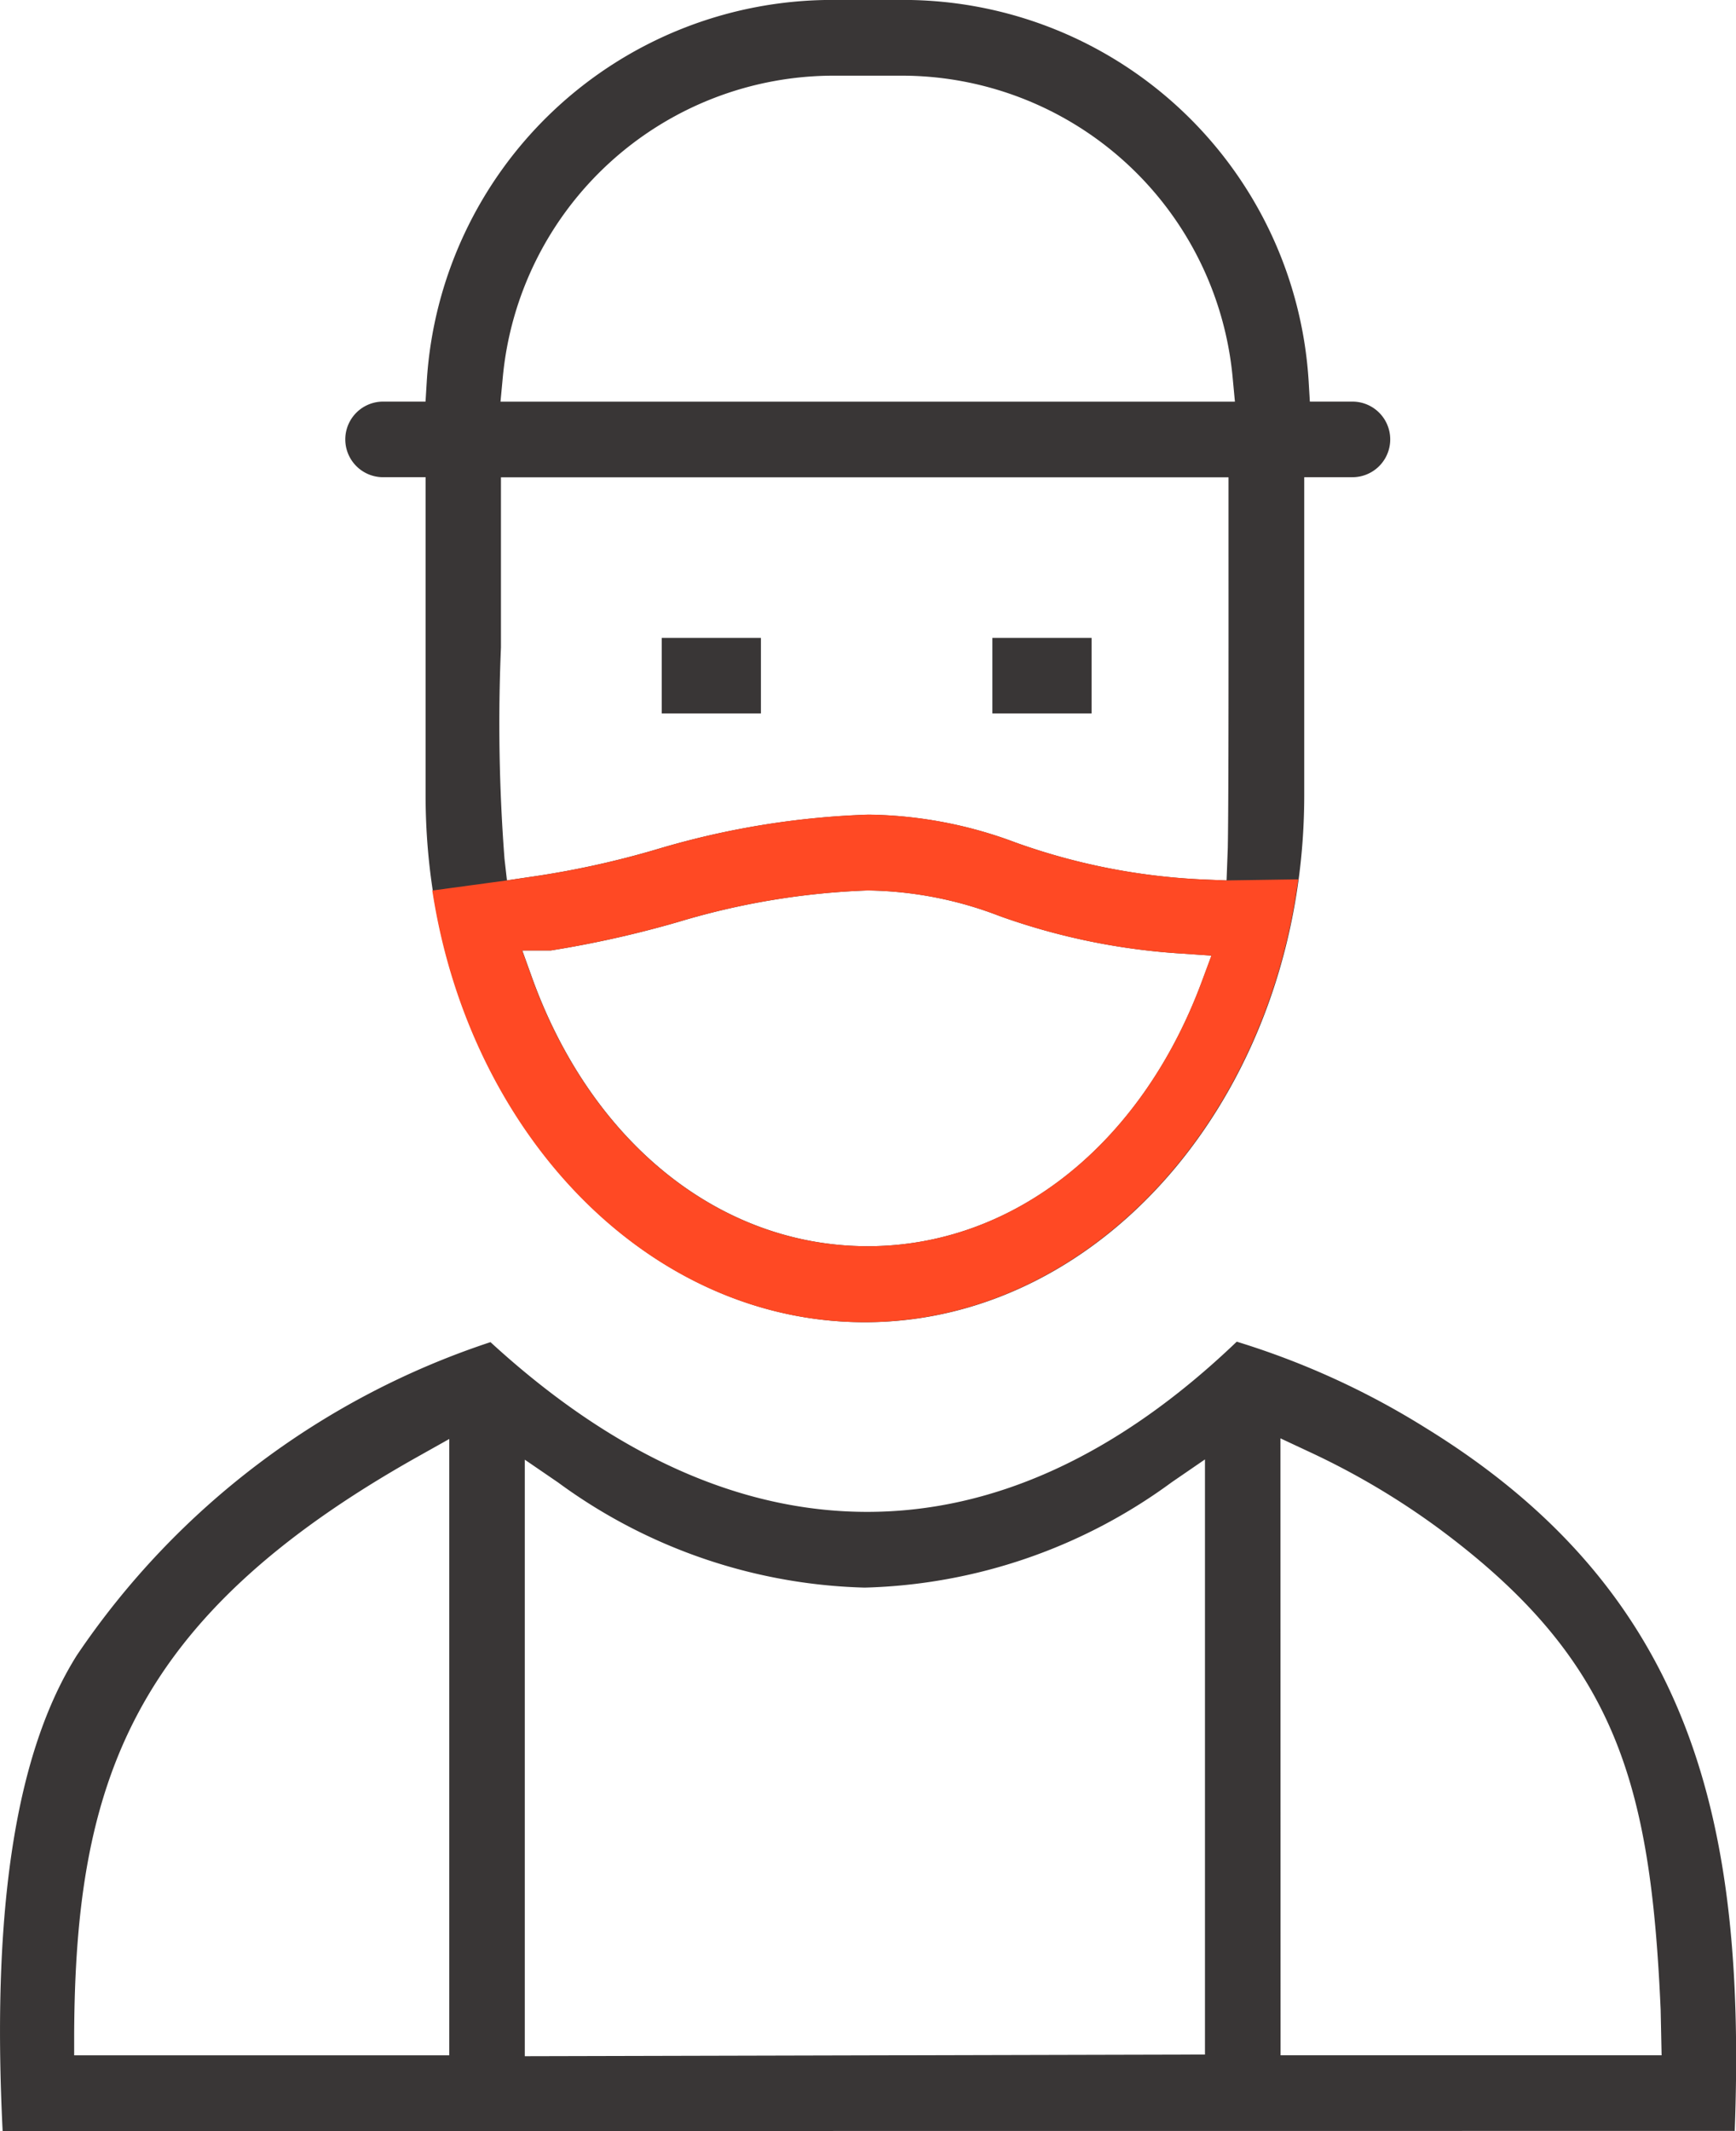 <?xml version="1.0" standalone="no"?>
<svg id="Group_4927" data-name="Group 4927" xmlns="http://www.w3.org/2000/svg" width="54.022" height="66.297" viewBox="0 0 54.022 66.297">
  <g id="Group_4925" data-name="Group 4925" transform="translate(0 0)">
    <path id="Path_3294" data-name="Path 3294" d="M1116.257,885.247c-.346-6.938.411-11.782,2.309-14.8a24.96,24.96,0,0,1,12.872-9.743c3.814,3.5,7.756,5.281,11.723,5.281s7.829-1.78,11.5-5.295a24.77,24.77,0,0,1,5.887,2.688c8.4,5.173,9.953,12.427,9.61,21.865Zm12.912-20.976c-8.936,5.019-10.649,10.183-10.686,17.957l0,.664h11.673V863.717Zm3.337,18.648,21.166-.052V864.353l-1.036.711a16.868,16.868,0,0,1-9.551,3.277h0a16.852,16.852,0,0,1-9.543-3.271l-1.036-.709Zm23.518-.028,11.858,0-.03-1.424c-.31-7.038-1.378-10.868-6.891-14.956a23.5,23.5,0,0,0-4-2.374l-.941-.44Z" transform="translate(-1116.175 -818.95)" fill="#393636"/>
    <rect id="Rectangle_2344" data-name="Rectangle 2344" width="3.086" height="2.351" transform="translate(20.593 19.845)" fill="#393636"/>
    <rect id="Rectangle_2345" data-name="Rectangle 2345" width="3.086" height="2.351" transform="translate(30.882 19.845)" fill="#393636"/>
    <path id="Path_3295" data-name="Path 3295" d="M1146.969,845.031c-7.538,0-13.67-7.352-13.67-16.389v-9.9h-1.323a1.176,1.176,0,0,1,0-2.352h1.321l.038-.622a12.639,12.639,0,0,1,12.6-11.874h2.244a12.638,12.638,0,0,1,12.6,11.874l.037.622h1.325a1.176,1.176,0,0,1,0,2.352h-1.5v9.9C1160.638,837.679,1154.506,845.031,1146.969,845.031Zm-10.341-10.677c1.865,5.127,5.863,8.312,10.432,8.312h0c4.524,0,8.5-3.147,10.388-8.212l.308-.829-.883-.061a20.554,20.554,0,0,1-5.7-1.166,11.785,11.785,0,0,0-4.119-.8,23.256,23.256,0,0,0-5.891.98,32.885,32.885,0,0,1-3.963.887h-.892Zm10.449-5.113a13.409,13.409,0,0,1,4.589.869,19.881,19.881,0,0,0,5.9,1.151l.658.027.038-1.013c.02-1.009.026-3.911.023-9.582,0-.717,0-1.2,0-1.282l0-.666h-22.641v5.295a55.414,55.414,0,0,0,.11,6.57l.077.675.673-.1a27.881,27.881,0,0,0,4.042-.883A25.852,25.852,0,0,1,1147.077,829.241Zm-1.033-22.991a10.348,10.348,0,0,0-10.346,9.419l-.068.723h22.854l-.068-.723a10.348,10.348,0,0,0-10.347-9.419Z" transform="translate(-1120.055 -803.896)" fill="#393636"/>
  </g>
  <g id="Group_4926" data-name="Group 4926" transform="translate(13.466 25.345)">
    <path id="Path_3296" data-name="Path 3296" d="M1137.6,843.494c1.865,5.127,5.863,8.312,10.432,8.312h0c4.523,0,8.5-3.147,10.388-8.212l.308-.829-.883-.061a20.559,20.559,0,0,1-5.7-1.166,11.785,11.785,0,0,0-4.119-.8,23.253,23.253,0,0,0-5.891.98,32.874,32.874,0,0,1-3.963.887h-.892Zm-3.081-2.758,2.292-.311.673-.1a27.9,27.9,0,0,0,4.042-.883,25.85,25.85,0,0,1,6.523-1.064,13.408,13.408,0,0,1,4.589.87,19.883,19.883,0,0,0,5.9,1.151l.658.027,2.209-.033h.026c-1.052,7.8-6.7,13.776-13.5,13.776-6.7,0-12.282-5.8-13.447-13.432Z" transform="translate(-1134.498 -838.381)" fill="#ff4924"/>
  </g>
</svg>
